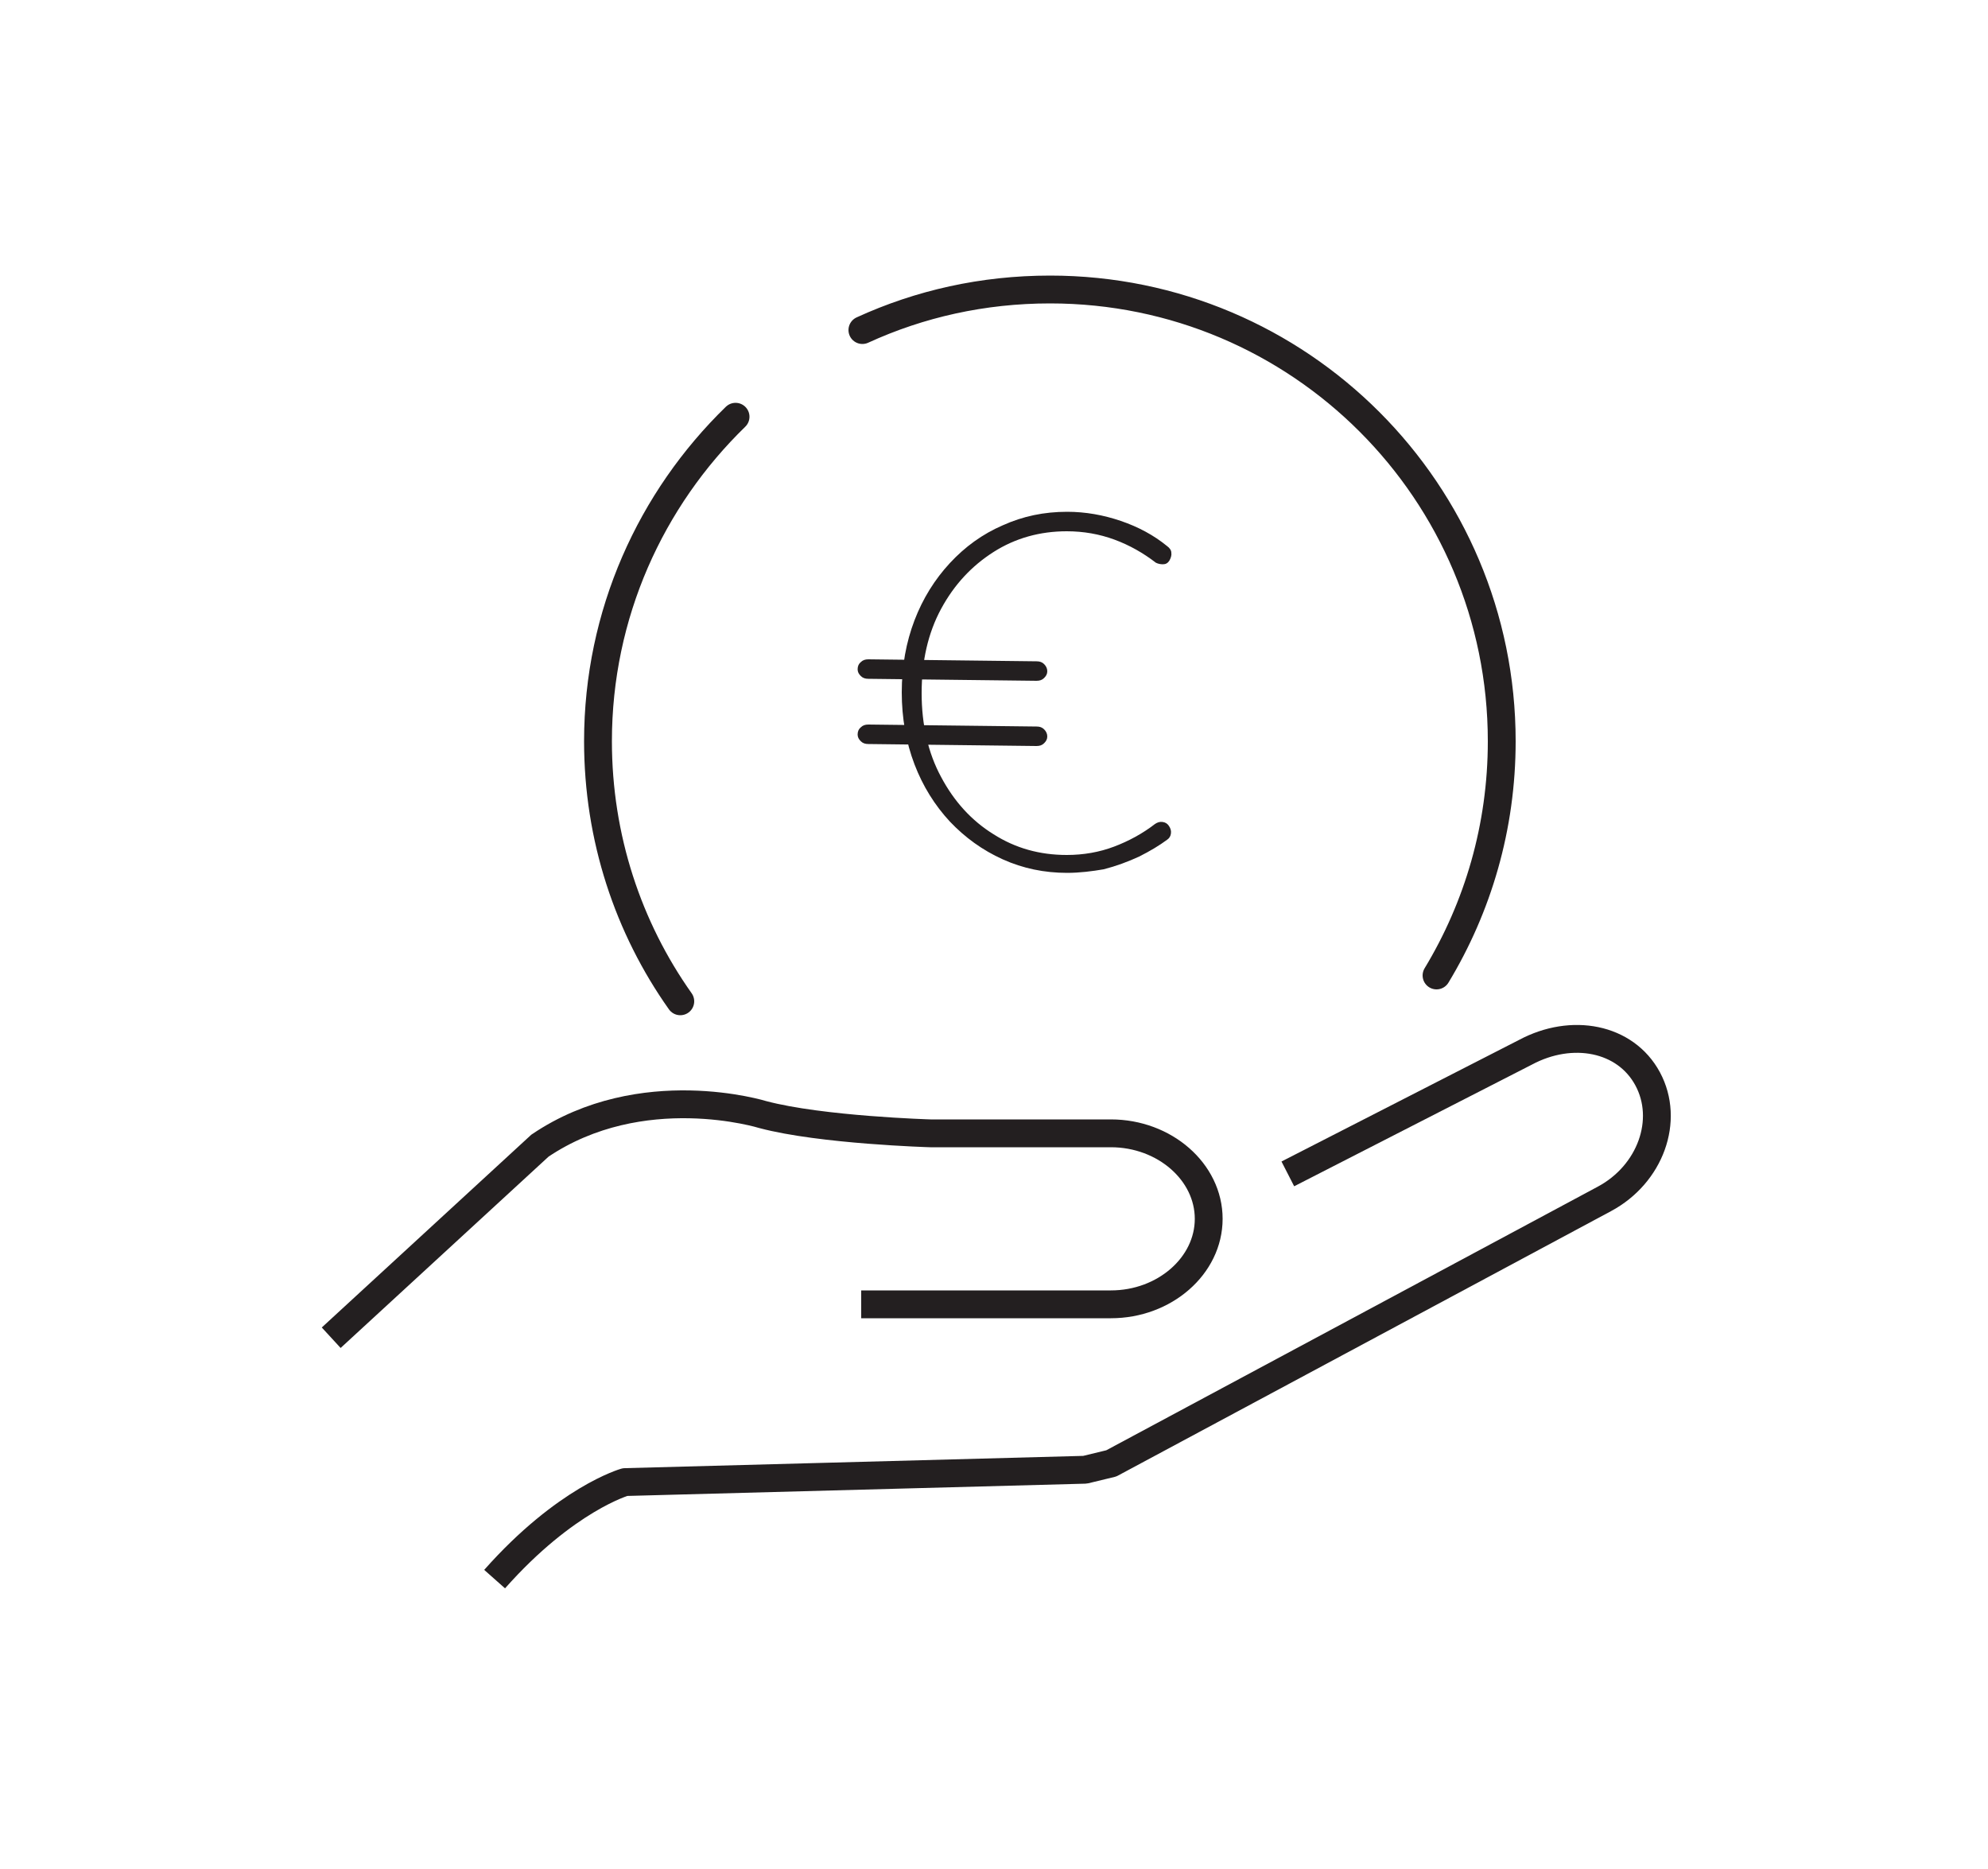 <?xml version="1.0" encoding="utf-8"?>
<!-- Generator: Adobe Illustrator 25.2.3, SVG Export Plug-In . SVG Version: 6.00 Build 0)  -->
<svg version="1.1" id="Camada_1" xmlns="http://www.w3.org/2000/svg" xmlns:xlink="http://www.w3.org/1999/xlink" x="0px" y="0px"
	 viewBox="0 0 50 47" style="enable-background:new 0 0 50 47;" xml:space="preserve">
<style type="text/css">
	.st0{display:none;}
	.st1{display:inline;}
	.st2{fill:none;stroke:#222221;stroke-width:0.7;stroke-linecap:round;stroke-linejoin:round;stroke-miterlimit:10;}
	.st3{display:inline;fill:none;stroke:#222221;stroke-width:0.7;stroke-linecap:round;stroke-linejoin:round;stroke-miterlimit:10;}
	.st4{fill:none;stroke:#231F20;stroke-width:0.7;stroke-linejoin:round;stroke-miterlimit:10;}
	.st5{fill:none;stroke:#231F20;stroke-width:0.7;stroke-miterlimit:10;}
	.st6{fill:none;stroke:#231F20;stroke-width:0.7;stroke-linecap:round;stroke-linejoin:round;stroke-miterlimit:10;}
	.st7{fill:#231F20;}
	.st8{display:inline;fill:#231F20;}
	.st9{fill:#222120;}
	.st10{display:inline;fill:none;stroke:#222120;stroke-width:0.6;stroke-miterlimit:10;}
</style>
<g class="st0">
	<g class="st1">
		<g>
			
				<rect x="26.12" y="19.57" transform="matrix(-0.857 0.515 -0.515 -0.857 72.391 30.684)" class="st2" width="11.64" height="11.64"/>
		</g>
	</g>
	<g class="st1">
		<g>
			
				<rect x="20.12" y="9.6" transform="matrix(-0.857 0.515 -0.515 -0.857 56.12 15.257)" class="st2" width="11.64" height="11.64"/>
		</g>
	</g>
	<path class="st3" d="M26.1,36.98c0,1.43,1.16,2.59,2.59,2.59c1.43,0,2.59-1.16,2.59-2.59c0-1.43-1.16-2.59-2.59-2.59
		C27.26,34.39,26.1,35.55,26.1,36.98z"/>
	<line class="st3" x1="20.06" y1="22.75" x2="14.72" y2="13.86"/>
	<line class="st3" x1="27.19" y1="34.59" x2="20.77" y2="23.92"/>
	<line class="st3" x1="43" y1="28.33" x2="31.17" y2="35.44"/>
	<path class="st3" d="M7.71,11.85l6.31,2.98l1.05-2.24L8.76,9.61C8.15,9.32,7.41,9.58,7.12,10.2l0,0
		C6.83,10.82,7.09,11.55,7.71,11.85z"/>
</g>
<g>
	<g>
		<g>
			<g>
				<g>
					<path class="st4" d="M32.39,29.52l5.98-3.06c1.16-0.62,2.51-0.37,3.07,0.67c0.56,1.04,0.07,2.4-1.09,3.02l-12.4,6.65
						l-0.66,0.16l-11.57,0.31c0,0-1.49,0.42-3.28,2.44"/>
					<path class="st5" d="M8.33,33.64l5.25-4.83c2.56-1.73,5.61-0.78,5.61-0.78c1.47,0.39,4.21,0.47,4.21,0.47h4.54
						c1.35,0,2.46,0.97,2.46,2.15c0,1.18-1.11,2.15-2.46,2.15h-6.28"/>
				</g>
			</g>
		</g>
		<g>
			<g>
				<g>
					<path class="st6" d="M17.11,25.18c-1.31-1.85-2.07-4.11-2.07-6.54c0-3.2,1.33-6.09,3.46-8.16"/>
				</g>
				<g>
					<path class="st6" d="M21.69,8.3c1.44-0.66,3.03-1.02,4.72-1.02c6.28,0,11.36,5.09,11.36,11.36c0,2.16-0.6,4.17-1.64,5.89"/>
				</g>
			</g>
		</g>
	</g>
	<g>
		<path class="st7" d="M21.84,17.07c-0.08,0-0.14-0.02-0.19-0.07c-0.05-0.05-0.08-0.1-0.08-0.17c0-0.08,0.03-0.14,0.08-0.18
			c0.05-0.05,0.11-0.07,0.19-0.07l4.23,0.05c0.08,0,0.14,0.02,0.19,0.07c0.05,0.05,0.08,0.11,0.08,0.18c0,0.07-0.03,0.12-0.08,0.17
			c-0.05,0.05-0.11,0.07-0.19,0.07L21.84,17.07z M21.84,18.71c-0.08,0-0.14-0.02-0.19-0.07c-0.05-0.05-0.08-0.1-0.08-0.17
			c0-0.08,0.03-0.14,0.08-0.18c0.05-0.05,0.11-0.07,0.19-0.07l4.23,0.05c0.08,0,0.14,0.02,0.19,0.07c0.05,0.05,0.08,0.11,0.08,0.18
			c0,0.07-0.03,0.12-0.08,0.17c-0.05,0.05-0.11,0.07-0.19,0.07L21.84,18.71z M26.84,21.95c-0.57,0-1.11-0.11-1.62-0.34
			c-0.51-0.23-0.95-0.55-1.33-0.95c-0.38-0.41-0.68-0.89-0.89-1.44c-0.21-0.55-0.32-1.16-0.32-1.81c0-0.66,0.11-1.26,0.32-1.81
			c0.21-0.55,0.51-1.03,0.89-1.44c0.38-0.41,0.82-0.73,1.33-0.95c0.51-0.23,1.04-0.34,1.62-0.34c0.46,0,0.91,0.08,1.35,0.23
			c0.44,0.15,0.83,0.36,1.16,0.63c0.07,0.05,0.11,0.11,0.11,0.17c0.01,0.06-0.01,0.13-0.05,0.2c-0.04,0.06-0.09,0.09-0.16,0.09
			c-0.06,0-0.12-0.01-0.18-0.04c-0.31-0.24-0.66-0.44-1.04-0.58c-0.38-0.14-0.78-0.21-1.2-0.21c-0.67,0-1.29,0.17-1.84,0.52
			c-0.55,0.35-0.99,0.82-1.32,1.43c-0.33,0.61-0.49,1.32-0.49,2.12c0,0.79,0.16,1.5,0.49,2.11c0.33,0.62,0.77,1.1,1.32,1.44
			c0.55,0.35,1.16,0.52,1.84,0.52c0.42,0,0.82-0.07,1.19-0.21c0.37-0.14,0.72-0.33,1.03-0.57c0.06-0.04,0.12-0.06,0.19-0.05
			c0.07,0.01,0.12,0.04,0.16,0.1c0.04,0.06,0.06,0.12,0.05,0.19c-0.01,0.07-0.04,0.12-0.1,0.16c-0.19,0.14-0.42,0.28-0.7,0.42
			c-0.28,0.13-0.58,0.24-0.89,0.32C27.47,21.91,27.15,21.95,26.84,21.95z"/>
	</g>
</g>
<g class="st0">
	<path class="st8" d="M27.99,4.26v10.79h-2.55V9.38c0-0.05-0.02-0.1-0.04-0.16c0,0-1.63-3.03-1.63-3.04l-0.86-1.6
		c-0.22-0.41-0.63-0.66-1.09-0.66c-0.46,0-0.87,0.24-1.09,0.65c0,0-2.49,4.64-2.49,4.65c-0.02,0.04-0.04,0.09-0.04,0.15v5.67h-2.13
		v-4.52c0-0.19-0.15-0.33-0.33-0.33h-4.65c-1.52,0-2.76,1.24-2.76,2.76v21.57c0,2.04,1.66,3.7,3.7,3.7h21.89v4.52
		c0,0.19,0.15,0.33,0.33,0.33h4.65c1.52,0,2.76-1.24,2.76-2.76V18.75c0-2.04-1.66-3.7-3.7-3.7H35.9V4.26c0-0.19-0.15-0.33-0.33-0.33
		h-7.24C28.14,3.93,27.99,4.08,27.99,4.26z M35.23,15.05h-6.57v-1.51h3.29c0.19,0,0.33-0.15,0.33-0.33c0-0.19-0.15-0.33-0.33-0.33
		h-3.29v-1.56h1.99c0.19,0,0.33-0.15,0.33-0.33c0-0.19-0.15-0.33-0.33-0.33h-1.99V9.13h3.29c0.19,0,0.33-0.15,0.33-0.33
		c0-0.19-0.15-0.33-0.33-0.33h-3.29V6.9l1.99,0c0.19,0,0.33-0.15,0.33-0.33c0-0.19-0.15-0.33-0.33-0.33l-1.99,0V4.6h6.57V15.05z
		 M34.59,38.22h4.31c0.5,0,1.12,0.26,1.48,0.61c0.39,0.39,0.61,0.92,0.61,1.48c0,1.15-0.94,2.09-2.09,2.09h-4.31V38.22z
		 M15.41,15.05h-4.31c-0.55,0-1.08-0.22-1.48-0.62C9.22,14.04,9,13.51,9,12.95c0-1.15,0.94-2.09,2.09-2.09h4.31V15.05z M22.9,5.98
		h-2.16l0.58-1.09c0.2-0.38,0.8-0.38,1,0L22.9,5.98z M24.55,9.04h-1.61h-2.22H19.1l1.28-2.39h2.88L24.55,9.04z M20.37,9.71v5.34
		h-1.5V9.71H20.37z M22.6,9.71v5.34h-1.55V9.71H22.6z M24.77,15.05h-1.5V9.71h1.5V15.05z M28.33,15.72h7.24h2.4
		c1.67,0,3.03,1.36,3.03,3.03v19.76c-0.04-0.05-0.09-0.1-0.14-0.15c-0.52-0.52-1.21-0.81-1.95-0.81h-4.65H12.03
		c-1.67,0-3.03-1.36-3.03-3.03V14.76c0.04,0.05,0.09,0.1,0.14,0.15c0.52,0.52,1.22,0.81,1.95,0.81h4.65H28.33z"/>
	<path class="st8" d="M26.3,19.51h-4.35v5.58h2.54c0.19,0,0.33,0.15,0.33,0.33c0,0.19-0.15,0.33-0.33,0.33h-5.21
		c-0.19,0-0.33-0.15-0.33-0.33c0-0.19,0.15-0.33,0.33-0.33h2v-5.58h-4.56v9.36h2.55c0.19,0,0.33,0.15,0.33,0.33
		c0,0.19-0.15,0.33-0.33,0.33h-2.55v4.21h6.19c0.19,0,0.33,0.15,0.33,0.33c0,0.19-0.15,0.33-0.33,0.33H16.4
		c-0.19,0-0.33-0.15-0.33-0.33V19.18c0-0.19,0.15-0.33,0.33-0.33h9.91c0.19,0,0.33,0.15,0.33,0.33
		C26.64,19.36,26.49,19.51,26.3,19.51z"/>
	<path class="st8" d="M33.27,25.09v-5.58h-2.93c-0.19,0-0.33-0.15-0.33-0.33c0-0.19,0.15-0.33,0.33-0.33h3.27
		c0.19,0,0.33,0.15,0.33,0.33v14.91c0,0.19-0.15,0.33-0.33,0.33h-6.77c-0.19,0-0.33-0.15-0.33-0.33c0-0.04,0.01-0.07,0.02-0.1
		c-0.01-0.03-0.02-0.07-0.02-0.1v-4.34h-3.58c-0.19,0-0.33-0.15-0.33-0.33c0-0.19,0.15-0.33,0.33-0.33h7.82
		c0.19,0,0.33,0.15,0.33,0.33c0,0.19-0.15,0.33-0.33,0.33h-3.58v4.21h6.1v-7.99h-4.86c-0.19,0-0.33-0.15-0.33-0.33
		c0-0.19,0.15-0.33,0.33-0.33H33.27z"/>
</g>
<g class="st0">
	<g class="st1">
		<g>
			<polygon class="st9" points="22.38,19.44 22.45,19.36 22.5,19.26 22.52,19.17 22.49,19.07 22.5,19.02 22.55,18.96 22.53,18.87 
				22.52,18.81 22.46,18.62 22.3,18.56 22.26,18.57 22.17,18.55 21.94,18.59 21.88,18.59 21.77,18.56 21.74,18.52 21.7,18.55 
				21.64,18.54 21.56,18.58 21.52,18.58 21.41,18.53 21.39,18.48 21.35,18.52 21.32,18.59 21.23,18.64 21.17,18.65 21.12,18.69 
				21.06,18.7 20.96,18.76 20.91,18.74 20.84,18.8 20.74,18.82 20.7,18.84 20.68,18.82 20.69,18.77 20.68,18.76 20.65,18.76 
				20.65,18.79 20.62,18.8 20.63,18.86 20.59,18.85 20.57,18.82 20.55,18.82 20.54,18.86 20.48,18.83 20.43,18.84 20.4,18.8 
				20.38,18.77 20.36,18.73 20.33,18.66 20.31,18.66 20.3,18.7 20.24,18.73 20.13,18.8 20.09,18.85 19.91,18.91 19.86,18.92 
				19.82,18.89 19.77,18.91 19.71,18.93 19.59,18.87 19.54,18.85 19.5,18.8 19.5,18.81 19.45,18.79 19.37,18.81 19.3,18.78 
				19.22,18.78 19.11,18.74 19.1,18.69 19.06,18.7 19.03,18.68 18.99,18.52 18.96,18.51 18.93,18.42 18.86,18.34 18.77,18.31 
				18.75,18.28 18.66,18.24 18.58,18.19 18.47,18.15 18.43,18.16 18.41,18.2 18.33,18.26 18.21,18.23 18.2,18.28 18.18,18.3 
				18.19,18.35 18.15,18.41 18.09,18.41 18.07,18.46 18.05,18.51 18,18.56 18.01,18.61 18.08,18.75 18.09,18.81 18.22,18.89 
				18.25,18.95 18.36,19.02 18.43,19.07 18.47,19.09 18.5,19.17 18.6,19.23 18.74,19.32 18.79,19.39 18.86,19.42 18.9,19.48 
				19.01,19.55 19.07,19.57 19.16,19.53 19.3,19.5 19.37,19.48 19.41,19.43 19.5,19.42 19.56,19.48 19.63,19.46 19.71,19.5 
				19.82,19.48 19.85,19.52 20,19.63 20.05,19.7 20.13,19.72 20.18,19.77 20.24,19.76 20.27,19.71 20.33,19.7 20.35,19.68 
				20.42,19.7 20.48,19.7 20.52,19.69 20.6,19.73 20.68,19.72 20.71,19.69 20.76,19.72 20.81,19.69 20.86,19.71 20.93,19.69 
				21.07,19.72 21.18,19.63 21.34,19.61 21.39,19.63 21.42,19.58 21.48,19.56 21.56,19.54 21.58,19.52 21.71,19.46 21.87,19.46 
				22.03,19.53 22.1,19.54 22.14,19.53 22.2,19.49 22.32,19.48 			"/>
			<polygon class="st9" points="16.12,13.84 16.15,13.88 16.18,14.03 16.3,14.2 16.41,14.26 16.46,14.29 16.57,14.35 16.71,14.45 
				16.77,14.47 16.83,14.46 16.9,14.46 16.94,14.44 16.99,14.44 17.07,14.44 17.08,14.49 17.04,14.54 17.08,14.58 17.14,14.55 
				17.11,14.49 17.12,14.46 17.17,14.48 17.21,14.45 17.28,14.48 17.33,14.45 17.37,14.47 17.44,14.45 17.62,14.54 17.68,14.54 
				17.77,14.51 17.85,14.54 17.9,14.5 17.95,14.55 18.03,14.54 18.02,14.5 18.04,14.43 18.04,14.39 18.03,14.32 18.09,14.28 
				18.16,14.27 18.15,14.21 18.21,14.19 18.25,14.12 18.23,14.09 18.24,14.06 18.19,14.02 18.12,13.97 18.13,13.85 18.19,13.84 
				18.24,13.8 18.17,13.77 18.14,13.73 18.12,13.6 17.86,13.4 17.73,13.43 17.71,13.41 17.65,13.38 17.56,13.39 17.47,13.35 
				17.39,13.33 17.36,13.31 17.32,13.33 17.28,13.3 17.25,13.27 17.19,13.29 17.16,13.27 17.14,13.3 17.15,13.33 17.09,13.33 
				17.03,13.29 16.98,13.3 16.95,13.26 16.92,13.27 16.88,13.25 16.81,13.26 16.7,13.27 16.41,13.33 16.26,13.43 16.23,13.43 
				16.2,13.47 16.2,13.5 16.18,13.56 16.13,13.54 16.17,13.6 16.12,13.71 			"/>
			<polygon class="st9" points="3.72,6.57 3.67,6.59 3.63,6.58 3.64,6.64 3.58,6.77 3.6,6.84 3.65,6.91 3.66,6.95 3.62,6.99 
				3.63,7.03 3.65,7.04 3.69,7.03 3.7,7.01 3.75,6.99 3.85,6.9 3.88,6.79 3.88,6.73 3.84,6.63 			"/>
			<polygon class="st9" points="23.32,25.83 23.28,25.77 23.29,25.74 23.31,25.68 23.28,25.67 23.26,25.63 23.21,25.63 23.2,25.6 
				23.23,25.58 23.15,25.54 23.15,25.51 23.11,25.49 23.08,25.48 23.06,25.46 23.05,25.42 23.08,25.37 23.06,25.34 23.07,25.27 
				23,25.23 22.99,25.24 22.99,25.28 22.93,25.28 22.88,25.27 22.86,25.23 22.84,25.23 22.81,25.26 22.79,25.25 22.76,25.28 
				22.72,25.26 22.71,25.31 22.66,25.33 22.59,25.3 22.55,25.35 22.48,25.31 22.49,25.27 22.41,25.33 22.37,25.31 22.33,25.33 
				22.31,25.38 22.26,25.38 22.24,25.48 22.31,25.61 22.32,25.75 22.35,25.8 22.41,25.84 22.45,25.82 22.47,25.79 22.51,25.84 
				22.6,25.78 22.63,25.8 22.69,25.74 22.75,25.74 22.82,25.76 22.88,25.8 22.89,25.84 22.96,25.92 23.04,25.91 23.11,25.92 
				23.2,25.92 23.24,25.92 23.28,25.92 23.29,25.93 23.31,25.92 23.29,25.89 			"/>
			<polygon class="st9" points="13.48,15.14 13.46,15.1 13.44,15.11 13.33,15.06 13.29,15.04 13.23,15.01 12.91,14.83 12.8,14.78 
				12.71,14.77 12.63,14.67 12.59,14.68 12.54,14.64 12.43,14.6 12.41,14.55 12.33,14.54 12.23,14.43 12.15,14.41 12.03,14.32 
				11.96,14.33 11.89,14.31 11.86,14.28 11.87,14.24 11.81,14.28 11.69,14.24 11.59,14.18 11.44,14.15 11.42,14.1 11.38,14.11 
				11.33,14.1 11.27,14.04 11.07,13.98 10.74,13.83 10.71,13.84 10.52,13.72 10.36,13.67 10.18,13.63 10.18,13.67 10.26,13.73 
				10.32,13.82 10.48,13.97 10.73,14.09 10.76,14.13 10.74,14.17 10.8,14.17 10.79,14.22 10.77,14.24 10.78,14.26 10.83,14.25 
				10.86,14.28 10.91,14.25 10.98,14.36 11.12,14.42 11.24,14.5 11.34,14.55 11.37,14.54 11.41,14.57 11.41,14.59 11.47,14.6 
				11.52,14.64 11.77,14.69 11.89,14.76 11.97,14.85 12.03,14.89 12.09,14.9 12.13,14.89 12.3,14.95 12.37,14.93 12.47,14.98 
				12.55,14.99 12.75,15.15 12.89,15.2 12.96,15.26 13.02,15.27 13.07,15.33 13.27,15.43 13.57,15.4 13.62,15.42 13.69,15.37 
				13.72,15.34 13.75,15.32 13.59,15.18 			"/>
			<polygon class="st9" points="11.96,16.28 11.83,16.2 11.82,16.16 11.72,16.13 11.67,16.14 11.34,16.1 11.29,16.08 11.26,16.05 
				11.1,16.05 11.03,16 10.97,16 10.91,15.9 10.87,15.86 10.8,15.86 10.78,15.83 10.71,15.81 10.64,15.71 10.55,15.73 10.47,15.71 
				10.4,15.64 10.32,15.65 10.27,15.6 10.25,15.54 10.22,15.5 10.18,15.5 10.14,15.47 10.15,15.45 10.1,15.41 10.06,15.39 
				10.01,15.38 9.85,15.29 9.77,15.27 9.72,15.23 9.56,15.21 9.45,15.24 9.38,15.23 9.34,15.26 9.16,15.22 8.99,15.29 8.97,15.28 
				8.89,15.34 8.88,15.38 8.83,15.4 8.83,15.42 8.79,15.43 8.76,15.55 8.75,15.62 8.77,15.71 8.75,15.76 8.76,15.81 8.83,15.94 
				8.88,15.98 8.91,16.09 9.14,16.22 9.24,16.24 9.36,16.34 9.48,16.33 9.51,16.29 9.55,16.28 9.63,16.3 9.85,16.41 9.95,16.38 
				10.01,16.4 10.08,16.39 10.25,16.42 10.45,16.41 10.55,16.47 10.56,16.52 10.56,16.59 10.59,16.61 10.66,16.65 10.73,16.63 
				10.86,16.55 10.93,16.54 10.96,16.49 10.99,16.48 10.99,16.45 11.05,16.43 11.19,16.45 11.23,16.44 11.43,16.46 11.58,16.51 
				11.66,16.51 11.69,16.47 11.76,16.49 11.78,16.46 11.81,16.47 11.84,16.44 11.9,16.44 12,16.41 11.99,16.33 			"/>
			<polygon class="st9" points="11.77,11.17 11.83,11.22 11.89,11.39 11.97,11.48 12.14,11.47 12.14,11.5 12.19,11.52 12.2,11.55 
				12.22,11.56 12.24,11.55 12.38,11.59 12.45,11.56 12.51,11.56 12.49,11.53 12.51,11.52 12.51,11.48 12.48,11.45 12.49,11.43 
				12.46,11.34 12.37,11.26 12.37,11.22 12.37,11.19 12.34,11.18 12.32,11.13 12.26,11.01 12.2,10.98 12.22,10.96 12.18,10.94 
				12.15,10.96 12.1,10.91 12,10.88 11.97,10.87 11.95,10.89 11.91,10.89 11.87,10.89 11.86,10.91 11.84,10.95 11.85,10.99 
				11.74,11.09 11.73,11.12 11.76,11.13 			"/>
			<polygon class="st9" points="8.4,14.94 8.26,14.8 8.09,14.76 8,14.68 7.99,14.65 7.93,14.61 7.73,14.54 7.66,14.54 7.58,14.61 
				7.49,14.76 7.41,14.82 7.33,14.8 7.27,14.82 7.11,14.82 7.04,14.84 7,14.88 6.92,14.87 6.91,14.91 6.95,14.92 6.95,14.98 
				6.97,14.97 7.03,15.05 7.15,15.13 7.25,15.19 7.27,15.18 7.29,15.19 7.33,15.17 7.38,15.2 7.43,15.32 7.44,15.47 7.46,15.48 
				7.45,15.5 7.42,15.5 7.42,15.53 7.48,15.51 7.59,15.56 7.67,15.56 7.74,15.54 7.88,15.54 7.93,15.51 8.07,15.52 8.14,15.5 
				8.19,15.5 8.21,15.49 8.23,15.51 8.19,15.53 8.18,15.56 8.21,15.55 8.22,15.54 8.24,15.58 8.26,15.55 8.24,15.52 8.25,15.5 
				8.24,15.48 8.23,15.47 8.23,15.4 8.26,15.35 8.35,15.35 8.37,15.32 8.31,15.2 8.36,15.14 8.33,15.06 8.36,14.98 			"/>
			<polygon class="st9" points="3.54,8.72 3.52,8.67 3.46,8.63 3.45,8.55 3.46,8.53 3.42,8.49 3.43,8.45 3.4,8.4 3.39,8.39 
				3.36,8.43 3.31,8.44 3.28,8.43 3.29,8.41 3.26,8.4 3.23,8.44 3.11,8.35 3.08,8.27 3.09,8.23 3.07,8.22 3.05,8.26 2.9,8.25 
				2.92,8.33 2.87,8.42 2.83,8.43 2.82,8.46 2.77,8.51 2.77,8.72 2.75,8.76 2.71,8.76 2.72,8.78 2.7,8.82 2.73,8.85 2.75,8.93 
				2.72,9.01 2.73,9.09 2.77,9.14 2.77,9.17 2.8,9.19 2.8,9.21 2.76,9.25 2.78,9.28 2.76,9.29 2.77,9.34 2.79,9.36 2.78,9.37 
				2.81,9.39 2.83,9.44 2.89,9.44 2.93,9.47 2.98,9.46 3,9.43 3.18,9.46 3.33,9.42 3.32,9.4 3.39,9.36 3.39,9.29 3.43,9.25 
				3.46,9.17 3.45,9.09 3.46,9.05 3.5,9.03 3.53,9.04 3.48,8.97 3.49,8.94 3.52,8.88 3.59,8.84 3.61,8.79 3.59,8.72 			"/>
			<polygon class="st9" points="18.31,36.81 18.2,36.78 17.99,36.77 17.87,36.73 17.71,36.69 17.63,36.55 17.45,36.4 17.32,36.25 
				17.2,36.17 16.82,36.25 16.65,36.22 16.49,36.34 16.26,36.39 16,36.34 15.92,36.25 15.8,36.24 15.64,36.1 15.54,35.94 
				15.33,35.93 14.91,36.34 15,36.44 15.05,36.59 15.04,36.65 15.25,36.92 15.71,37.17 15.93,37.36 16.05,37.35 16.49,37.55 
				16.68,37.56 16.88,37.63 16.93,37.7 17.12,37.63 17.19,37.6 17.36,37.61 17.54,37.67 17.66,37.64 17.84,37.48 17.9,37.31 
				18.02,37.27 18.1,37.14 18.08,37.07 18.13,37.05 18.2,36.94 18.3,36.91 18.47,36.91 18.49,36.84 18.43,36.81 			"/>
			<polygon class="st9" points="19.8,38.68 19.7,38.47 19.62,38.29 19.5,38.15 19.52,38.39 19.66,38.5 19.81,38.87 			"/>
			<polygon class="st9" points="21.03,34.29 21.07,34.21 21.01,34.22 20.89,34.14 20.81,34.21 20.69,34.25 20.65,34.32 20.59,34.33 
				20.54,34.39 20.56,34.42 20.53,34.53 20.47,34.63 20.41,34.64 20.44,34.7 20.49,34.71 20.52,34.76 20.85,34.49 20.95,34.47 
				21.07,34.49 21.04,34.42 21.09,34.37 			"/>
			<polygon class="st9" points="19.83,39.06 19.8,39.13 19.85,39.3 19.89,39.36 19.99,39.41 19.89,39.25 			"/>
		</g>
	</g>
	<path class="st10" d="M30.6,5.13c0,0-0.06,0.45,0.22,1.15c0.28,0.7,0.61,2.65,0.72,3.58c0.11,0.94,0.65,1.9,0.22,3.35
		c-0.42,1.45-0.99,3.67-1.18,4.34c-0.19,0.67-0.35,1.01-0.19,1.27c0.16,0.27,0.31,0.31,0.11,0.74c-0.2,0.42-1.01,2.97-1.12,3.62
		c-0.11,0.65-0.45,1.16-0.92,1.5c-0.47,0.34-1.18,0.65-1.01,1.05c0.18,0.4,0.27,0.72-0.13,1.68c-0.4,0.96-0.07,1.21-0.25,1.81
		c-0.18,0.6-0.47,1.05-0.31,1.48c0.16,0.42,0.96-0.27,1.39,0.56c0.42,0.83,0.69,0.85,0.42,1.52c-0.27,0.67,0.27,0.51,0.74,0.31
		c0.47-0.2,1-0.74,1.38-0.13c0.38,0.6,0.78,1.74,0.4,2.79c-0.38,1.05-0.76,1.12-0.38,1.39s0.4,1.14,0.34,2.48
		c-0.07,1.34-0.09,2.41-0.78,3.58c-0.69,1.16-0.54,1.25-0.27,1.27c0.27,0.02,1.48-0.87,2.55-0.83c1.07,0.04,1.36,0.34,1.79,0.27
		c0.42-0.07,0.76-0.16,1.27,0.18c0.51,0.34,1.05,0.78,1.43,0.56c0.38-0.22,1.34-1.1,1.88-1.3c0.54-0.2,0.85-0.13,0.85-0.51
		s-0.16-1.07-0.29-1.57c-0.13-0.49-0.51-0.85-0.27-1.45c0.25-0.6,0.29-1.12,0.56-1.41c0.27-0.29,0.69-0.51,0.8-1.03
		c0.11-0.51-0.02-0.72,0.54-0.87c0.56-0.16,1.21-0.07,1.32-0.58c0.11-0.51,0.47-1.23,0-1.01c-0.47,0.22-0.65,0.11-0.8-0.13
		c-0.16-0.25-1.34-1.52-1.23-2.03c0.11-0.51,0.27-1.07,0.29-1.48c0.02-0.4,0.11-0.47,0.45-0.83c0.34-0.36,1.39-1.54,1.36-2.17
		c-0.02-0.63-0.11-0.89-0.51-0.74c-0.4,0.16-0.65-0.13-1.12-1.14c-0.47-1.01-0.45-1.63-0.78-1.99c-0.34-0.36-0.87-0.65-1.05-1.12
		c-0.18-0.47,2.75,0.09,3.11-0.27c0.36-0.36,0.13-0.96,0.38-1.25c0.25-0.29,0.78-1.07,0.56-1.77c-0.22-0.69-0.87-0.63-0.8-1.07
		c0.07-0.45,0.29-0.67,0.67-0.8c0.38-0.13,0.63-0.36,0.6-0.98c-0.02-0.63-0.15-1.18,0-1.92c0.16-0.74-0.02-1.74-0.22-2.33
		c-0.2-0.58-1.05-1.07-0.49-1.18c0.56-0.11,0.87-0.34,1.14-0.83c0.27-0.49,0.4-0.69,1.05-1.05c0.65-0.36,1.34-0.76,1.68-1.48
		c0.34-0.72,0.83-1.34,0.42-1.65c-0.4-0.31-1.05-0.63-1.39-0.45c-0.34,0.18-0.58-0.04-0.56-0.72c0.02-0.67,0.34-1.79-0.31-1.7
		c-0.65,0.09-0.89-0.1-1.57-0.01c-0.67,0.09-1.86-0.49-1.97,0.09C41.25,4.51,41,4.6,40.56,4.76c-0.45,0.16-0.25,0.34-0.98,0.16
		c-0.74-0.18-0.74-0.72-1.57-0.49c-0.83,0.22-1.05-0.09-1.59,0.2c-0.54,0.29-1.23,0.54-1.45,0.02c-0.22-0.51-0.18-0.63,0.11-0.87
		c0.29-0.25,0.65-0.56,0.4-0.85c-0.25-0.29-0.51,0.13-0.58-0.4c-0.07-0.54-0.27,0-1.16,0.2c-0.89,0.2-1.52,0.47-1.9,0.8
		C31.46,3.87,30.55,4.52,30.6,5.13z"/>
</g>
</svg>
